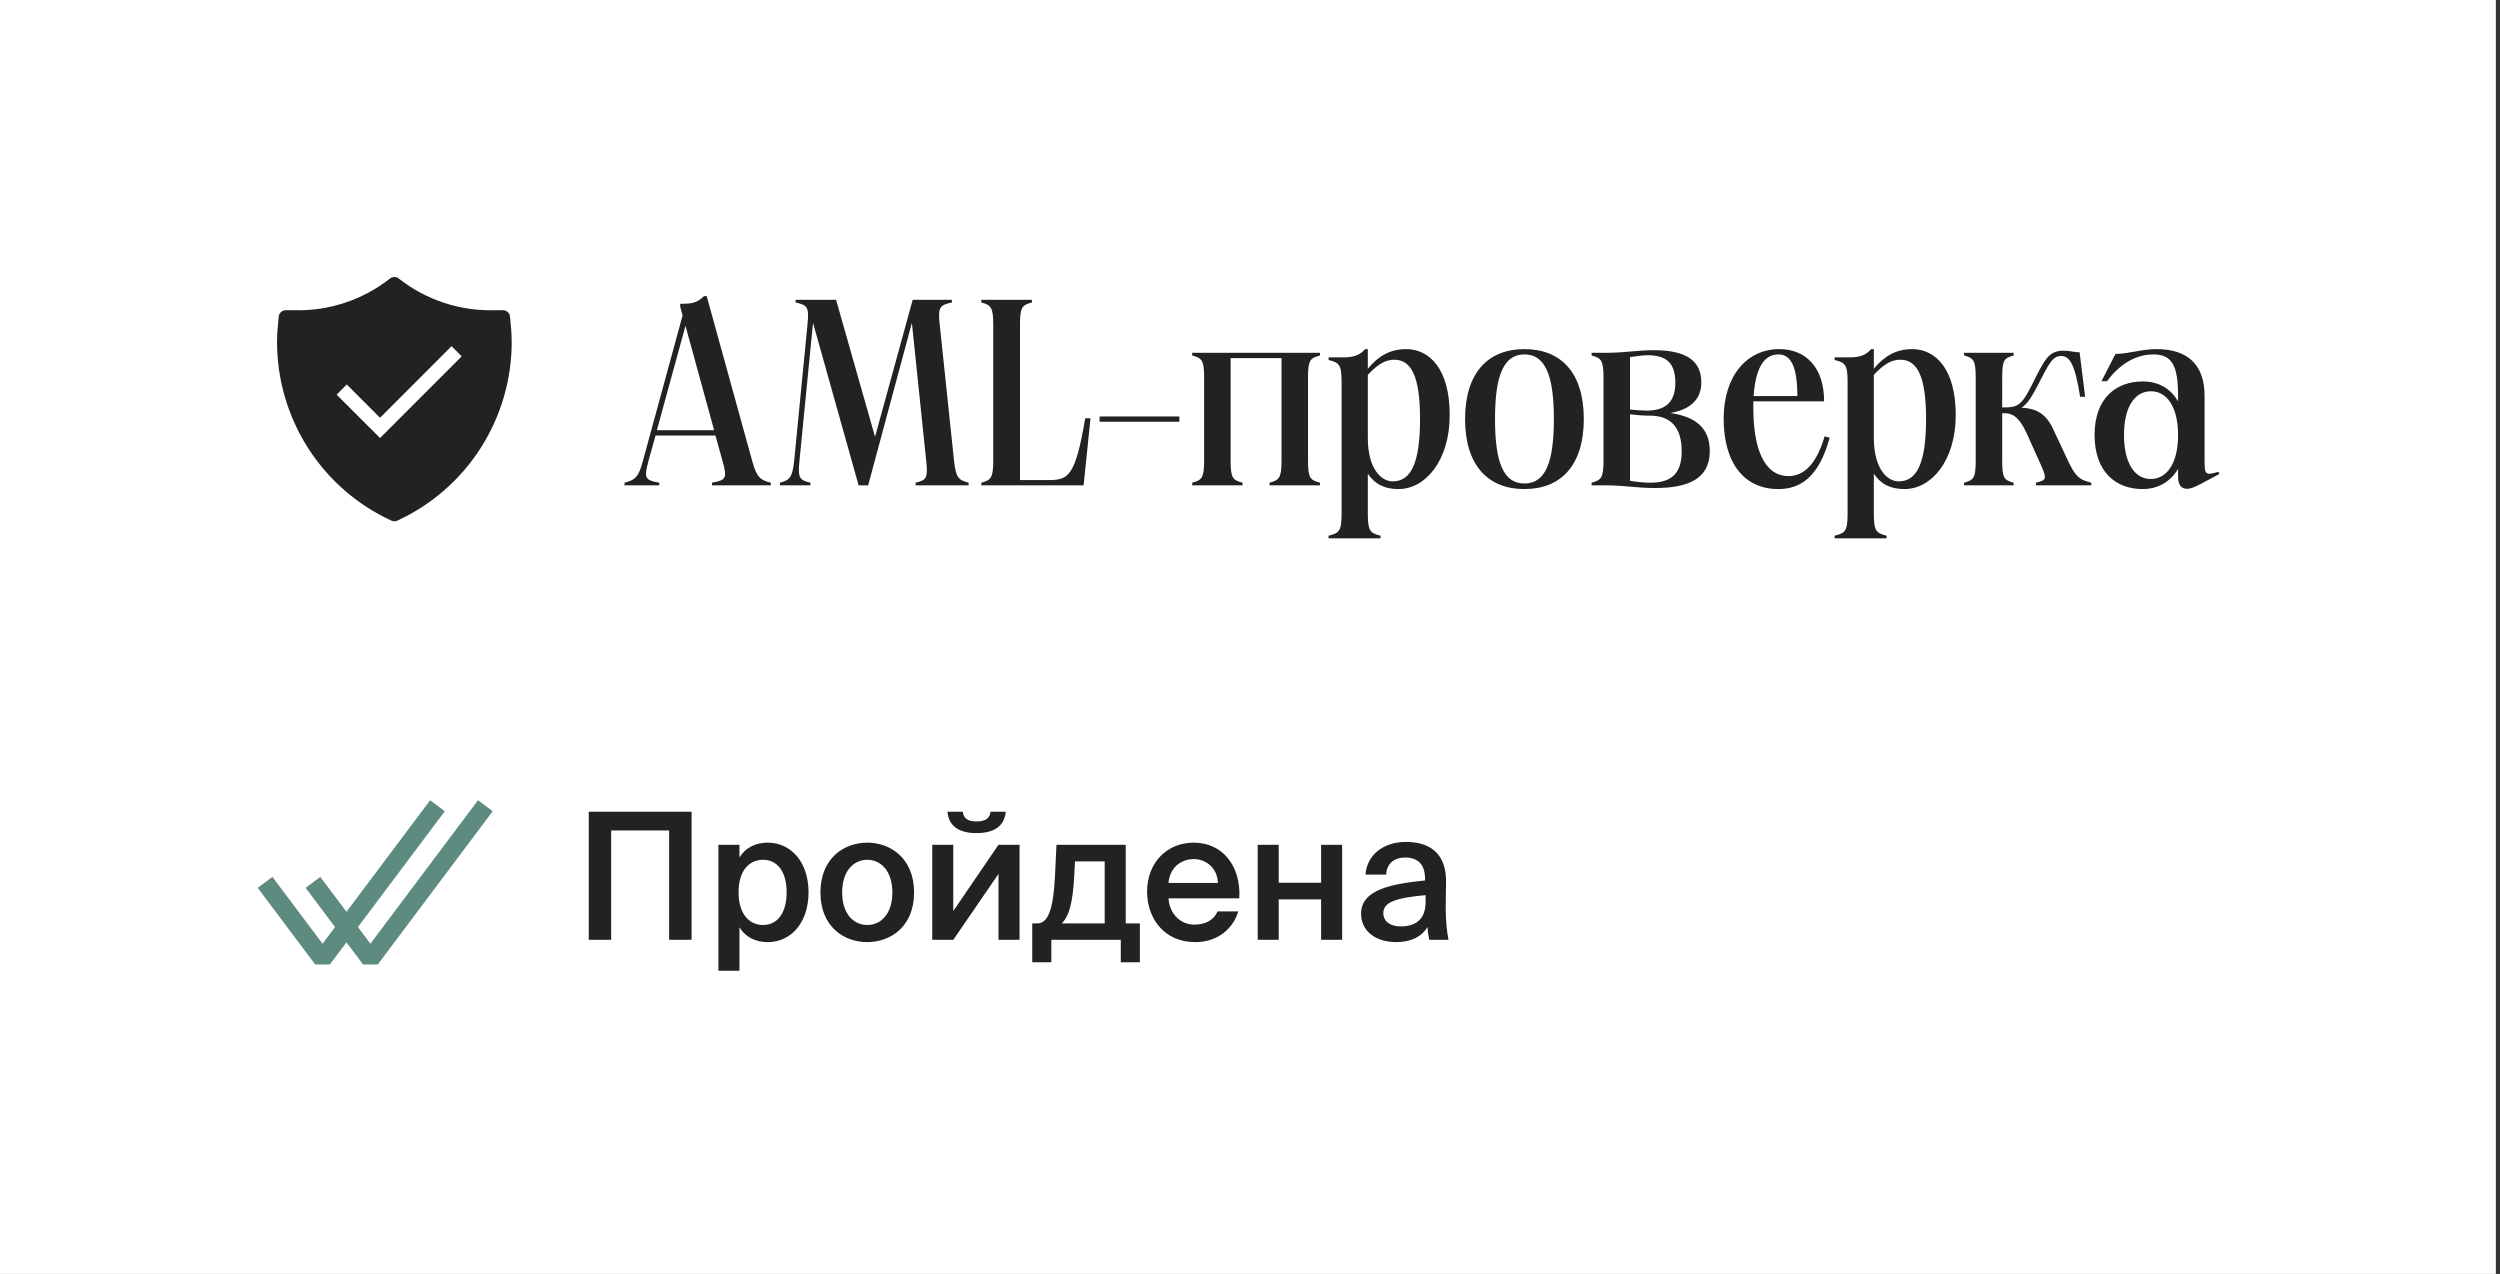 <svg width="261" height="133" viewBox="0 0 261 133" fill="none" xmlns="http://www.w3.org/2000/svg">
<rect x="0" y="0" width="261" height="133" fill="#333333" stroke="none"/>
<rect width="260.566" height="133" fill="white"/>
<path d="M52.499 33.131H51.763C47.936 33.267 44.185 32.041 41.172 29.671C38.159 32.041 34.407 33.267 30.58 33.131H29.844C29.764 33.892 29.672 34.907 29.672 35.691C29.672 39.478 30.755 43.185 32.794 46.372C34.832 49.559 37.74 52.092 41.172 53.671C44.604 52.092 47.512 49.559 49.55 46.372C51.589 43.185 52.672 39.478 52.672 35.691C52.672 34.907 52.58 33.892 52.499 33.131Z" fill="#232222" stroke="#232222" stroke-width="1.499" stroke-linejoin="round"/>
<path d="M35.672 40.671L39.676 44.671L47.672 36.671" stroke="white" stroke-width="1.499" stroke-miterlimit="10"/>
<path d="M67.691 48.153C67.221 49.952 67.332 50.117 68.826 50.394V50.671H65.201V50.394C66.197 50.117 66.64 49.952 67.11 48.153L71.261 32.934L71.012 31.993V31.716C72.146 31.716 72.755 31.661 73.502 30.914H73.779L78.538 48.153C79.036 49.952 79.451 50.117 80.475 50.394V50.671H74.332V50.394C75.799 50.117 75.937 49.952 75.439 48.153L74.692 45.469H68.438L67.691 48.153ZM68.577 44.915H74.554L71.565 34.013L68.577 44.915ZM89.639 50.671L84.88 33.709L83.468 48.07C83.275 49.924 83.468 50.117 84.603 50.394V50.671H81.421V50.394C82.417 50.117 82.721 49.924 82.915 48.07L84.299 33.902C84.492 32.048 84.299 31.855 83.053 31.578V31.301H87.287L91.355 45.607L95.284 31.301H99.379V31.578C98.106 31.855 97.913 32.048 98.106 33.875L99.601 48.097C99.794 49.924 100.099 50.117 101.123 50.394V50.671H95.588V50.394C96.723 50.117 96.889 49.924 96.695 48.097L95.201 33.709L90.635 50.671H89.639ZM102.449 50.671V50.394C103.445 50.117 103.694 49.924 103.694 48.07V33.902C103.694 32.048 103.445 31.855 102.449 31.578V31.301H107.734V31.578C106.71 31.855 106.489 32.048 106.489 33.902V50.117H109.505C111.553 50.117 112.272 49.702 113.296 43.67H113.849L113.13 50.671H102.449ZM114.799 43.477H123.128V44.03H114.799V43.477ZM137.803 36.835V37.112C136.779 37.389 136.558 37.583 136.558 39.437V48.07C136.558 49.924 136.779 50.117 137.803 50.394V50.671H132.545V50.394C133.542 50.117 133.791 49.924 133.791 48.07V37.389H128.478V48.07C128.478 49.924 128.699 50.117 129.723 50.394V50.671H124.466V50.394C125.462 50.117 125.711 49.924 125.711 48.07V39.437C125.711 37.583 125.462 37.389 124.466 37.112V36.835H137.803ZM140.06 39.907C140.06 38.053 139.811 37.859 138.704 37.583V37.306H140.475C141.278 37.278 141.942 37.112 142.523 36.448H142.8V38.496C143.879 37.195 145.096 36.448 146.812 36.448C149.192 36.448 151.35 38.468 151.35 43.31C151.35 48.181 148.749 51.058 146.01 51.058C144.543 51.058 143.547 50.56 142.8 49.453V53.604C142.8 55.458 143.049 55.652 144.128 55.928V56.205H138.704V55.928C139.811 55.652 140.06 55.458 140.06 53.604V39.907ZM142.8 45.801C142.827 48.928 144.183 50.256 145.401 50.256C147.365 50.256 148.251 48.208 148.251 43.725C148.251 39.298 147.338 37.555 145.567 37.555C144.737 37.555 143.934 37.915 142.8 39.132V45.801ZM159.152 51.058C155.333 51.058 152.954 48.568 152.954 43.753C152.954 38.938 155.333 36.448 159.152 36.448C162.971 36.448 165.35 38.911 165.35 43.753C165.35 48.568 162.971 51.058 159.152 51.058ZM156.08 43.753C156.08 48.291 156.966 50.477 159.152 50.477C161.338 50.477 162.223 48.291 162.223 43.753C162.223 39.215 161.338 37.001 159.152 37.001C156.966 37.001 156.08 39.215 156.08 43.753ZM172.802 50.948C170.81 50.948 169.897 50.699 167.794 50.671H166.161V50.394C167.157 50.117 167.406 49.924 167.406 48.07V39.437C167.406 37.583 167.157 37.389 166.161 37.112V36.835H167.794C169.841 36.808 170.976 36.559 172.636 36.559C175.984 36.559 177.617 37.61 177.617 39.935C177.617 41.788 176.344 42.785 174.379 43.117C177.063 43.504 178.502 44.722 178.502 47.101C178.502 50.035 176.178 50.948 172.802 50.948ZM170.173 50.2C171.142 50.339 171.668 50.394 172.304 50.394C174.435 50.394 175.569 49.481 175.569 47.129C175.569 44.639 174.462 43.393 172.221 43.393C171.474 43.393 170.948 43.338 170.173 43.255V50.2ZM170.173 42.757C170.81 42.812 171.419 42.868 171.889 42.868C173.798 42.868 174.905 42.065 174.905 39.962C174.905 37.859 173.937 37.112 172.083 37.084C171.612 37.084 170.948 37.167 170.173 37.278V42.757ZM179.95 43.698C179.95 39.27 182.358 36.448 185.761 36.448C188.473 36.448 190.438 38.302 190.438 41.899H183.049V42.619C183.049 46.548 184.046 49.702 186.73 49.702C188.058 49.702 189.525 48.845 190.493 45.552L191.019 45.69C189.884 49.868 187.92 51.058 185.651 51.058C182.136 51.058 179.95 48.402 179.95 43.698ZM183.077 41.346H187.643C187.643 38.247 186.951 37.001 185.678 37.001C184.018 37.001 183.271 38.662 183.077 41.346ZM192.889 39.907C192.889 38.053 192.64 37.859 191.533 37.583V37.306H193.304C194.107 37.278 194.771 37.112 195.352 36.448H195.629V38.496C196.708 37.195 197.925 36.448 199.641 36.448C202.021 36.448 204.179 38.468 204.179 43.31C204.179 48.181 201.578 51.058 198.838 51.058C197.372 51.058 196.376 50.56 195.629 49.453V53.604C195.629 55.458 195.878 55.652 196.957 55.928V56.205H191.533V55.928C192.64 55.652 192.889 55.458 192.889 53.604V39.907ZM195.629 45.801C195.656 48.928 197.012 50.256 198.23 50.256C200.194 50.256 201.08 48.208 201.08 43.725C201.08 39.298 200.167 37.555 198.396 37.555C197.566 37.555 196.763 37.915 195.629 39.132V45.801ZM205.046 50.671V50.394C206.042 50.117 206.263 49.924 206.263 48.07V39.437C206.263 37.583 206.042 37.389 205.046 37.112V36.835H210.22V37.112C209.224 37.389 209.03 37.583 209.03 39.437V42.536H209.196C210.635 42.536 211.05 42.314 212.074 40.294C213.43 37.61 213.817 36.614 215.422 36.614C216.142 36.614 216.529 36.78 217.11 36.78L217.691 41.429H217.166C216.612 37.942 216.059 37.167 215.173 37.167C214.26 37.167 213.9 37.998 212.738 40.239C212.102 41.456 211.659 42.176 211.05 42.563C212.24 42.619 213.458 42.951 214.288 44.666L216.003 48.319C216.806 50.007 217.332 50.117 218.328 50.394V50.671H212.545V50.394C213.734 50.117 213.707 49.979 212.96 48.291L211.576 45.22C210.774 43.449 209.999 43.144 209.335 43.144H209.03V48.07C209.03 49.924 209.224 50.117 210.22 50.394V50.671H205.046ZM228.331 51.031C227.75 51.031 227.39 50.671 227.39 49.73V48.955C226.615 50.256 225.342 51.058 223.682 51.058C220.915 51.058 218.673 49.287 218.673 45.413C218.673 41.567 220.915 39.824 223.71 39.824C225.37 39.824 226.615 40.571 227.39 41.899V41.263C227.39 38.025 226.67 37.001 224.789 37.001C223.461 37.001 221.607 37.583 219.974 39.796H219.393L220.859 36.946C222.243 36.946 223.544 36.448 225.148 36.448C228.22 36.448 230.157 37.915 230.157 41.318V47.738C230.157 49.592 230.157 49.675 231.596 49.26L231.706 49.481L229.631 50.588C229.078 50.865 228.718 51.031 228.331 51.031ZM221.745 45.413C221.745 48.374 222.879 50.007 224.54 50.007C226.145 50.007 227.39 48.485 227.39 45.413C227.39 42.37 226.145 40.848 224.567 40.848C222.879 40.848 221.745 42.453 221.745 45.413Z" fill="#232222"/>
<path d="M45.672 84.118L33.672 100.118L27.672 92.118" stroke="#5E8B7F" stroke-width="1.915" stroke-linejoin="bevel"/>
<path d="M50.672 84.118L38.672 100.118L32.672 92.118" stroke="#5E8B7F" stroke-width="1.915" stroke-linejoin="bevel"/>
<path d="M69.858 98.118V86.699H63.807V98.118H61.465V84.744H72.201V98.118H69.858ZM77.199 88.194V89.522C77.79 88.544 78.823 87.972 80.151 87.972C82.567 87.972 84.412 89.983 84.412 93.156C84.412 96.347 82.567 98.358 80.151 98.358C78.823 98.358 77.79 97.786 77.199 96.808V101.346H75.004V88.194H77.199ZM79.671 96.569C81.202 96.569 82.125 95.259 82.125 93.156C82.125 91.071 81.202 89.761 79.671 89.761C78.232 89.761 77.107 90.868 77.107 93.156C77.107 95.443 78.232 96.569 79.671 96.569ZM95.43 93.174C95.43 96.753 92.958 98.358 90.542 98.358C88.125 98.358 85.653 96.753 85.653 93.174C85.653 89.596 88.125 87.972 90.542 87.972C92.958 87.972 95.43 89.596 95.43 93.174ZM90.542 96.569C91.925 96.569 93.161 95.462 93.161 93.174C93.161 90.887 91.925 89.761 90.542 89.761C89.158 89.761 87.922 90.887 87.922 93.174C87.922 95.462 89.158 96.569 90.542 96.569ZM101.938 86.976C99.891 86.976 99.024 86.054 98.913 84.744H100.518C100.592 85.408 100.998 85.758 101.957 85.758C102.898 85.758 103.34 85.408 103.414 84.744H105.001C104.872 86.054 104.041 86.976 101.938 86.976ZM106.44 98.118H104.244V91.237L99.522 98.118H97.327V88.194H99.522V95.111L104.244 88.194H106.44V98.118ZM119.001 100.461H117.009V98.118H109.759V100.461H107.767V96.403H108.301C109.408 96.403 109.98 94.964 110.146 91.348L110.294 88.194H117.525V96.403H119.001V100.461ZM115.33 89.928H112.231L112.139 91.606C111.991 94.226 111.622 95.646 110.847 96.403H115.33V89.928ZM121.988 93.783C122.135 95.628 123.427 96.532 124.681 96.532C125.825 96.532 126.729 96.07 127.116 95.148H129.274C128.813 96.735 127.337 98.358 124.773 98.358C121.582 98.358 119.756 95.923 119.756 93.082C119.756 90.094 121.803 87.972 124.626 87.972C127.669 87.972 129.569 90.444 129.385 93.783H121.988ZM121.988 92.178H127.153C127.098 90.629 125.917 89.688 124.626 89.688C123.593 89.688 122.172 90.296 121.988 92.178ZM137.925 98.118V93.894H133.498V98.118H131.303V88.194H133.498V92.16H137.925V88.194H140.121V98.118H137.925ZM142.096 95.388C142.096 92.916 145.14 92.289 148.774 91.92V91.735C148.774 90.038 147.796 89.522 146.708 89.522C145.601 89.522 144.771 90.112 144.715 91.311H142.557C142.705 89.282 144.383 87.898 146.781 87.898C149.161 87.898 151.024 88.987 150.969 92.16C150.969 92.658 150.932 93.82 150.932 94.724C150.932 95.978 151.043 97.288 151.227 98.118H149.216C149.143 97.694 149.069 97.454 149.032 96.772C148.405 97.841 147.224 98.358 145.767 98.358C143.608 98.358 142.096 97.196 142.096 95.388ZM148.829 93.451C145.693 93.746 144.42 94.189 144.42 95.333C144.42 96.2 145.14 96.716 146.246 96.716C147.87 96.716 148.829 95.886 148.829 94.207V93.451Z" fill="#232222"/>
</svg>
